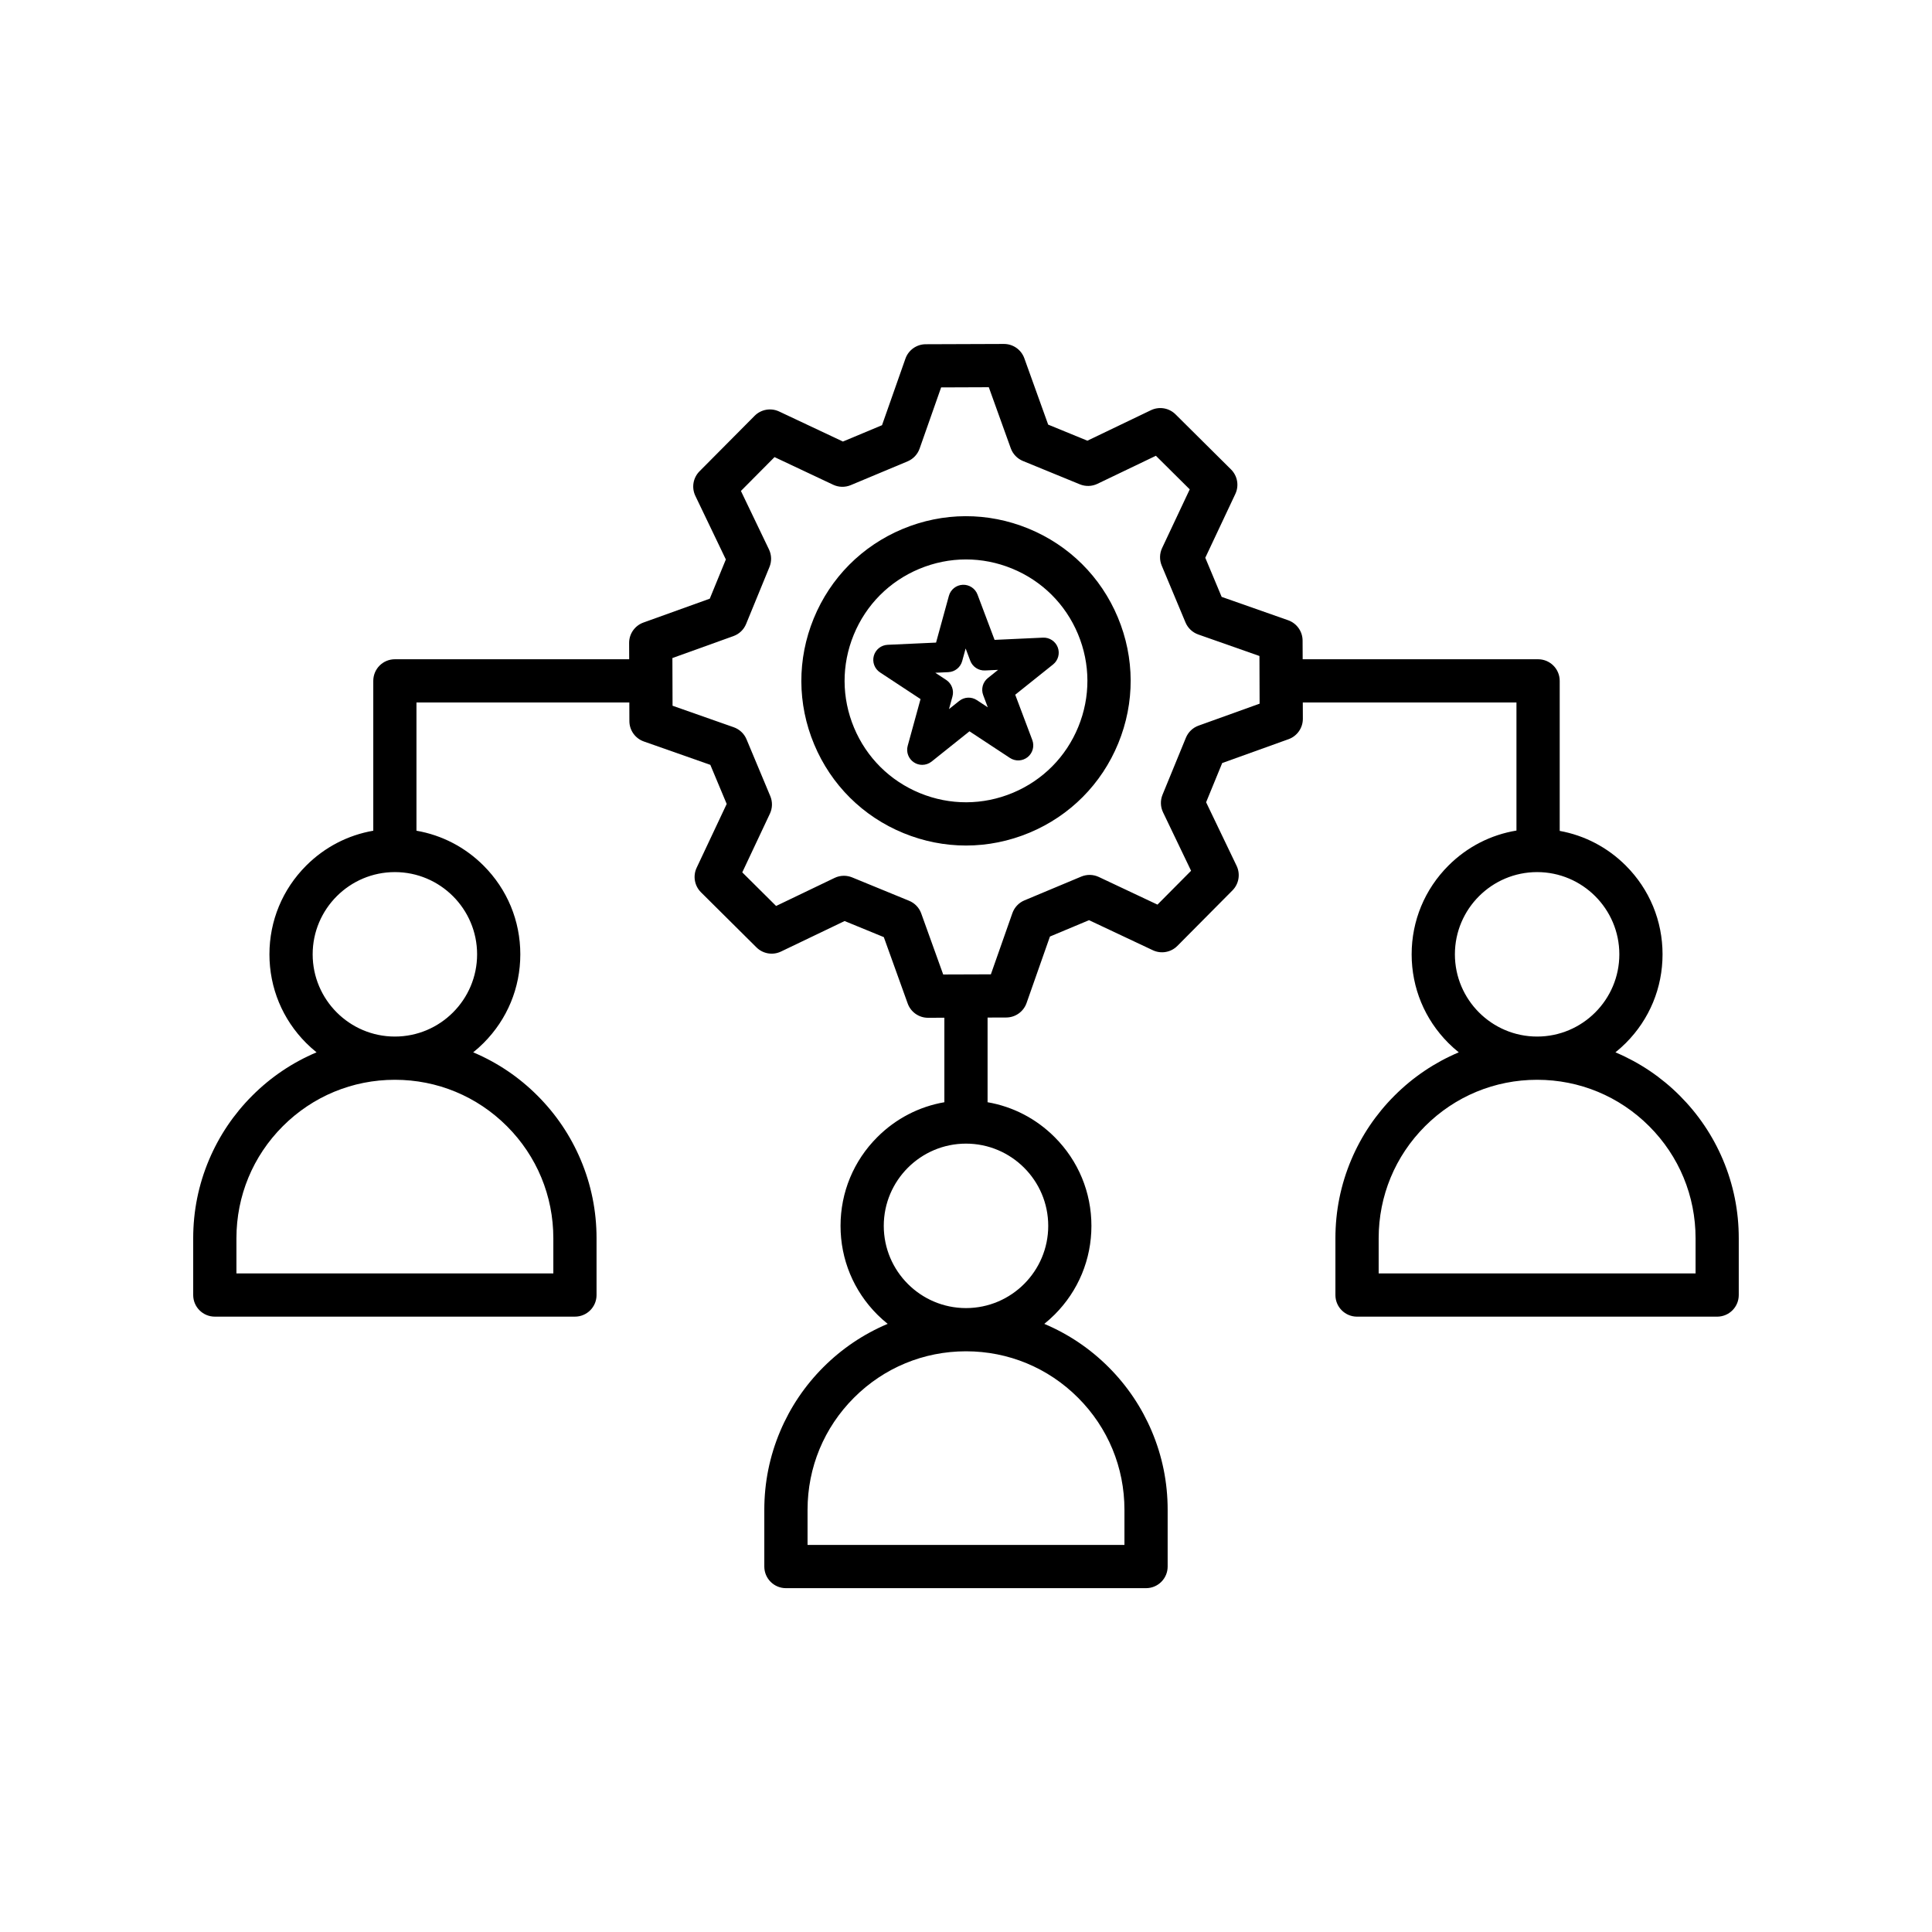<?xml version="1.0" encoding="UTF-8"?> <svg xmlns="http://www.w3.org/2000/svg" xmlns:xlink="http://www.w3.org/1999/xlink" width="500" zoomAndPan="magnify" viewBox="0 0 375 375" height="500" preserveAspectRatio="xMidYMid meet" version="1.0"><defs><clipPath id="f386681f07"><path d="M 37.5 66.762 L 337.5 66.762 L 337.5 308.262 L 37.5 308.262 Z M 37.5 66.762 " clip-rule="nonzero"></path></clipPath></defs><path fill="#000000" d="M 199.621 102.598 C 191.727 99.359 183.043 99.391 175.172 102.684 C 167.301 105.977 161.184 112.141 157.945 120.035 C 154.711 127.93 154.738 136.613 158.031 144.484 C 161.324 152.355 167.488 158.477 175.379 161.711 C 179.293 163.316 183.398 164.117 187.5 164.117 C 191.68 164.117 195.855 163.285 199.828 161.625 C 207.699 158.332 213.816 152.172 217.055 144.277 C 220.293 136.383 220.262 127.699 216.969 119.828 C 213.676 111.953 207.512 105.836 199.621 102.598 Z M 209.293 141.094 C 206.906 146.914 202.395 151.457 196.59 153.887 C 190.785 156.312 184.383 156.336 178.562 153.949 C 172.742 151.562 168.199 147.051 165.77 141.246 C 163.344 135.441 163.32 129.039 165.707 123.219 C 168.094 117.395 172.605 112.852 178.41 110.426 C 181.34 109.199 184.418 108.586 187.5 108.586 C 190.523 108.586 193.551 109.176 196.438 110.359 C 202.258 112.746 206.801 117.258 209.23 123.062 C 211.656 128.867 211.68 135.27 209.293 141.094 Z M 209.293 141.094 " fill-opacity="1" fill-rule="nonzero"></path><g clip-path="url(#f386681f07)"><path fill="#000000" d="M 334.422 225.105 C 332.449 220.441 329.625 216.254 326.035 212.66 C 322.441 209.066 318.254 206.246 313.59 204.273 C 313.578 204.27 313.566 204.262 313.555 204.258 C 314.254 203.695 314.926 203.094 315.57 202.453 C 320.168 197.852 322.699 191.738 322.699 185.234 C 322.699 178.73 320.168 172.613 315.57 168.016 C 312.023 164.469 307.574 162.152 302.738 161.277 L 302.738 132.152 C 302.738 129.836 300.859 127.961 298.543 127.961 L 252.848 127.961 L 252.832 124.336 C 252.828 122.562 251.703 120.98 250.031 120.391 L 237.121 115.852 L 233.945 108.262 L 239.777 95.879 C 240.535 94.277 240.199 92.367 238.938 91.117 L 228.172 80.426 C 226.91 79.172 225 78.852 223.402 79.617 L 211.062 85.539 L 203.449 82.418 L 198.82 69.535 C 198.219 67.871 196.641 66.762 194.871 66.762 C 194.867 66.762 194.863 66.762 194.859 66.762 L 179.684 66.816 C 177.91 66.82 176.332 67.945 175.742 69.617 L 171.199 82.531 L 163.613 85.703 L 151.23 79.871 C 149.625 79.117 147.719 79.453 146.469 80.711 L 135.773 91.48 C 134.523 92.742 134.199 94.652 134.969 96.25 L 140.887 108.59 L 137.766 116.203 L 124.887 120.836 C 123.219 121.438 122.105 123.023 122.113 124.797 L 122.125 127.961 L 76.645 127.961 C 74.328 127.961 72.453 129.836 72.453 132.156 L 72.453 161.242 C 67.543 162.09 63.023 164.422 59.43 168.016 C 54.832 172.617 52.297 178.73 52.297 185.234 C 52.297 191.738 54.832 197.852 59.43 202.453 C 60.07 203.094 60.746 203.695 61.445 204.258 C 61.434 204.262 61.422 204.27 61.406 204.273 C 56.746 206.246 52.559 209.066 48.965 212.664 C 45.371 216.258 42.551 220.441 40.578 225.105 C 38.535 229.934 37.5 235.062 37.5 240.344 L 37.5 251.367 C 37.5 253.684 39.379 255.559 41.695 255.559 L 111.594 255.559 C 113.91 255.559 115.789 253.684 115.789 251.367 L 115.789 240.344 C 115.789 235.062 114.754 229.934 112.711 225.105 C 110.738 220.441 107.918 216.258 104.324 212.664 C 100.73 209.066 96.543 206.246 91.883 204.273 C 91.871 204.27 91.855 204.262 91.844 204.258 C 92.543 203.695 93.219 203.098 93.859 202.453 C 98.461 197.852 100.992 191.738 100.992 185.234 C 100.992 178.73 98.461 172.617 93.859 168.016 C 90.266 164.422 85.746 162.09 80.836 161.242 L 80.836 136.348 L 122.152 136.348 L 122.164 139.973 C 122.168 141.746 123.293 143.328 124.965 143.918 L 137.875 148.457 L 141.051 156.047 L 135.219 168.43 C 134.465 170.031 134.801 171.941 136.059 173.191 L 146.828 183.887 C 148.086 185.137 149.996 185.461 151.598 184.691 L 163.938 178.773 L 171.547 181.895 L 176.18 194.773 C 176.777 196.438 178.355 197.551 180.125 197.551 C 180.129 197.551 180.137 197.551 180.141 197.551 L 183.301 197.539 L 183.301 213.723 C 183.301 213.797 183.305 213.871 183.309 213.941 C 178.398 214.789 173.875 217.121 170.281 220.719 C 165.68 225.316 163.148 231.434 163.148 237.938 C 163.148 244.441 165.68 250.555 170.281 255.156 C 170.922 255.797 171.598 256.398 172.297 256.961 C 172.281 256.965 172.27 256.969 172.258 256.977 C 167.598 258.949 163.41 261.77 159.816 265.363 C 156.223 268.957 153.402 273.145 151.43 277.809 C 149.387 282.637 148.352 287.762 148.352 293.047 L 148.352 304.066 C 148.352 306.383 150.227 308.262 152.547 308.262 L 222.445 308.262 C 224.762 308.262 226.641 306.383 226.641 304.066 L 226.641 293.047 C 226.641 287.762 225.605 282.637 223.562 277.809 C 221.59 273.145 218.77 268.957 215.176 265.363 C 211.582 261.77 207.395 258.949 202.734 256.977 C 202.719 256.969 202.707 256.965 202.695 256.961 C 203.395 256.398 204.066 255.797 204.711 255.156 C 209.309 250.555 211.844 244.441 211.844 237.938 C 211.844 231.434 209.309 225.316 204.711 220.719 C 201.117 217.121 196.594 214.789 191.684 213.941 C 191.688 213.871 191.688 213.797 191.688 213.723 L 191.688 197.508 L 195.312 197.496 C 197.086 197.488 198.664 196.367 199.254 194.691 L 203.793 181.781 L 211.383 178.605 L 223.762 184.438 C 225.371 185.195 227.277 184.859 228.527 183.598 L 239.219 172.828 C 240.469 171.57 240.793 169.66 240.027 168.059 L 234.105 155.719 L 237.23 148.105 L 250.105 143.477 C 251.777 142.875 252.887 141.289 252.883 139.512 L 252.871 136.352 L 294.344 136.352 L 294.344 161.211 C 289.363 162.031 284.773 164.375 281.133 168.016 C 276.535 172.617 274 178.73 274 185.234 C 274 191.738 276.535 197.855 281.133 202.453 C 281.777 203.098 282.449 203.699 283.148 204.258 C 283.137 204.266 283.125 204.27 283.109 204.273 C 278.449 206.246 274.262 209.07 270.668 212.664 C 267.074 216.258 264.254 220.441 262.281 225.105 C 260.238 229.934 259.203 235.062 259.203 240.344 L 259.203 251.367 C 259.203 253.684 261.082 255.562 263.398 255.562 L 333.297 255.562 C 335.613 255.562 337.492 253.684 337.492 251.367 L 337.492 240.344 C 337.496 235.062 336.461 229.934 334.422 225.105 Z M 98.395 218.594 C 104.203 224.402 107.402 232.129 107.402 240.344 L 107.402 247.172 L 45.891 247.172 L 45.891 240.344 C 45.891 232.129 49.09 224.402 54.898 218.594 C 60.707 212.785 68.43 209.586 76.645 209.586 C 84.863 209.586 92.586 212.785 98.395 218.594 Z M 92.605 185.234 C 92.605 194.035 85.445 201.195 76.645 201.195 C 67.848 201.195 60.688 194.035 60.688 185.234 C 60.688 176.434 67.848 169.273 76.645 169.273 C 85.445 169.273 92.605 176.434 92.605 185.234 Z M 209.246 271.297 C 215.055 277.105 218.254 284.828 218.254 293.047 L 218.254 299.871 L 156.746 299.871 L 156.746 293.047 C 156.746 284.828 159.945 277.105 165.754 271.297 C 171.562 265.484 179.285 262.285 187.5 262.285 C 195.715 262.285 203.438 265.484 209.246 271.297 Z M 203.461 237.938 C 203.461 246.738 196.301 253.898 187.5 253.898 C 178.699 253.898 171.539 246.738 171.539 237.938 C 171.539 229.137 178.699 221.977 187.5 221.977 C 196.301 221.977 203.461 229.137 203.461 237.938 Z M 232.641 140.844 C 231.523 141.242 230.633 142.098 230.18 143.199 L 225.645 154.258 C 225.195 155.359 225.23 156.594 225.742 157.664 L 231.188 169.016 L 224.664 175.586 L 213.277 170.219 C 212.203 169.715 210.965 169.688 209.871 170.145 L 198.844 174.762 C 197.746 175.219 196.898 176.121 196.504 177.238 L 192.328 189.117 L 183.074 189.148 L 178.812 177.301 C 178.414 176.184 177.555 175.289 176.457 174.84 L 165.398 170.301 C 164.887 170.094 164.344 169.988 163.805 169.988 C 163.184 169.988 162.562 170.125 161.992 170.402 L 150.641 175.848 L 144.074 169.324 L 149.438 157.934 C 149.945 156.859 149.969 155.621 149.512 154.527 L 144.898 143.496 C 144.441 142.402 143.539 141.555 142.422 141.16 L 130.543 136.984 L 130.512 127.727 L 142.359 123.465 C 143.477 123.066 144.371 122.211 144.82 121.109 L 149.355 110.051 C 149.809 108.949 149.77 107.715 149.258 106.645 L 143.812 95.293 L 150.336 88.723 L 161.723 94.09 C 162.797 94.594 164.035 94.621 165.129 94.164 L 176.156 89.551 C 177.254 89.09 178.102 88.191 178.496 87.07 L 182.672 75.195 L 191.926 75.16 L 196.188 87.008 C 196.59 88.125 197.445 89.02 198.543 89.473 L 209.602 94.008 C 210.703 94.457 211.938 94.422 213.008 93.91 L 224.359 88.465 L 230.926 94.984 L 225.562 106.375 C 225.059 107.449 225.031 108.688 225.488 109.781 L 230.102 120.812 C 230.559 121.906 231.461 122.758 232.578 123.152 L 244.457 127.328 L 244.488 136.582 Z M 282.395 185.234 C 282.395 176.434 289.555 169.273 298.355 169.273 C 307.152 169.273 314.312 176.434 314.312 185.234 C 314.312 194.035 307.152 201.195 298.355 201.195 C 289.555 201.195 282.395 194.035 282.395 185.234 Z M 329.109 247.172 L 267.598 247.172 L 267.598 240.344 C 267.598 232.129 270.797 224.402 276.605 218.594 C 282.414 212.785 290.141 209.586 298.355 209.586 C 306.57 209.586 314.293 212.785 320.102 218.594 C 325.91 224.402 329.109 232.129 329.109 240.344 Z M 329.109 247.172 " fill-opacity="1" fill-rule="nonzero"></path></g><path fill="#000000" d="M 202.441 123.766 L 193.047 124.199 L 189.73 115.395 C 189.281 114.211 188.125 113.449 186.859 113.508 C 185.598 113.566 184.512 114.43 184.18 115.652 L 181.688 124.727 L 172.289 125.156 C 171.023 125.215 169.941 126.082 169.605 127.301 C 169.27 128.523 169.762 129.82 170.816 130.516 L 178.676 135.691 L 176.184 144.762 C 175.848 145.984 176.336 147.281 177.395 147.977 C 177.883 148.301 178.441 148.457 179 148.457 C 179.648 148.457 180.293 148.242 180.824 147.82 L 188.172 141.945 L 196.027 147.117 C 197.086 147.812 198.469 147.75 199.461 146.961 C 200.449 146.168 200.816 144.832 200.371 143.648 L 197.055 134.844 L 204.402 128.969 C 205.391 128.18 205.758 126.84 205.312 125.656 C 204.863 124.473 203.707 123.711 202.441 123.766 Z M 191.746 131.605 C 190.758 132.395 190.391 133.73 190.836 134.914 L 191.73 137.293 L 189.609 135.895 C 188.555 135.199 187.168 135.262 186.18 136.055 L 184.199 137.637 L 184.871 135.191 C 185.207 133.969 184.715 132.672 183.66 131.977 L 181.539 130.582 L 184.074 130.465 C 185.34 130.406 186.422 129.539 186.758 128.32 L 187.43 125.871 L 188.324 128.246 C 188.773 129.43 189.93 130.195 191.195 130.137 L 193.73 130.02 Z M 191.746 131.605 " fill-opacity="1" fill-rule="nonzero"></path></svg> 